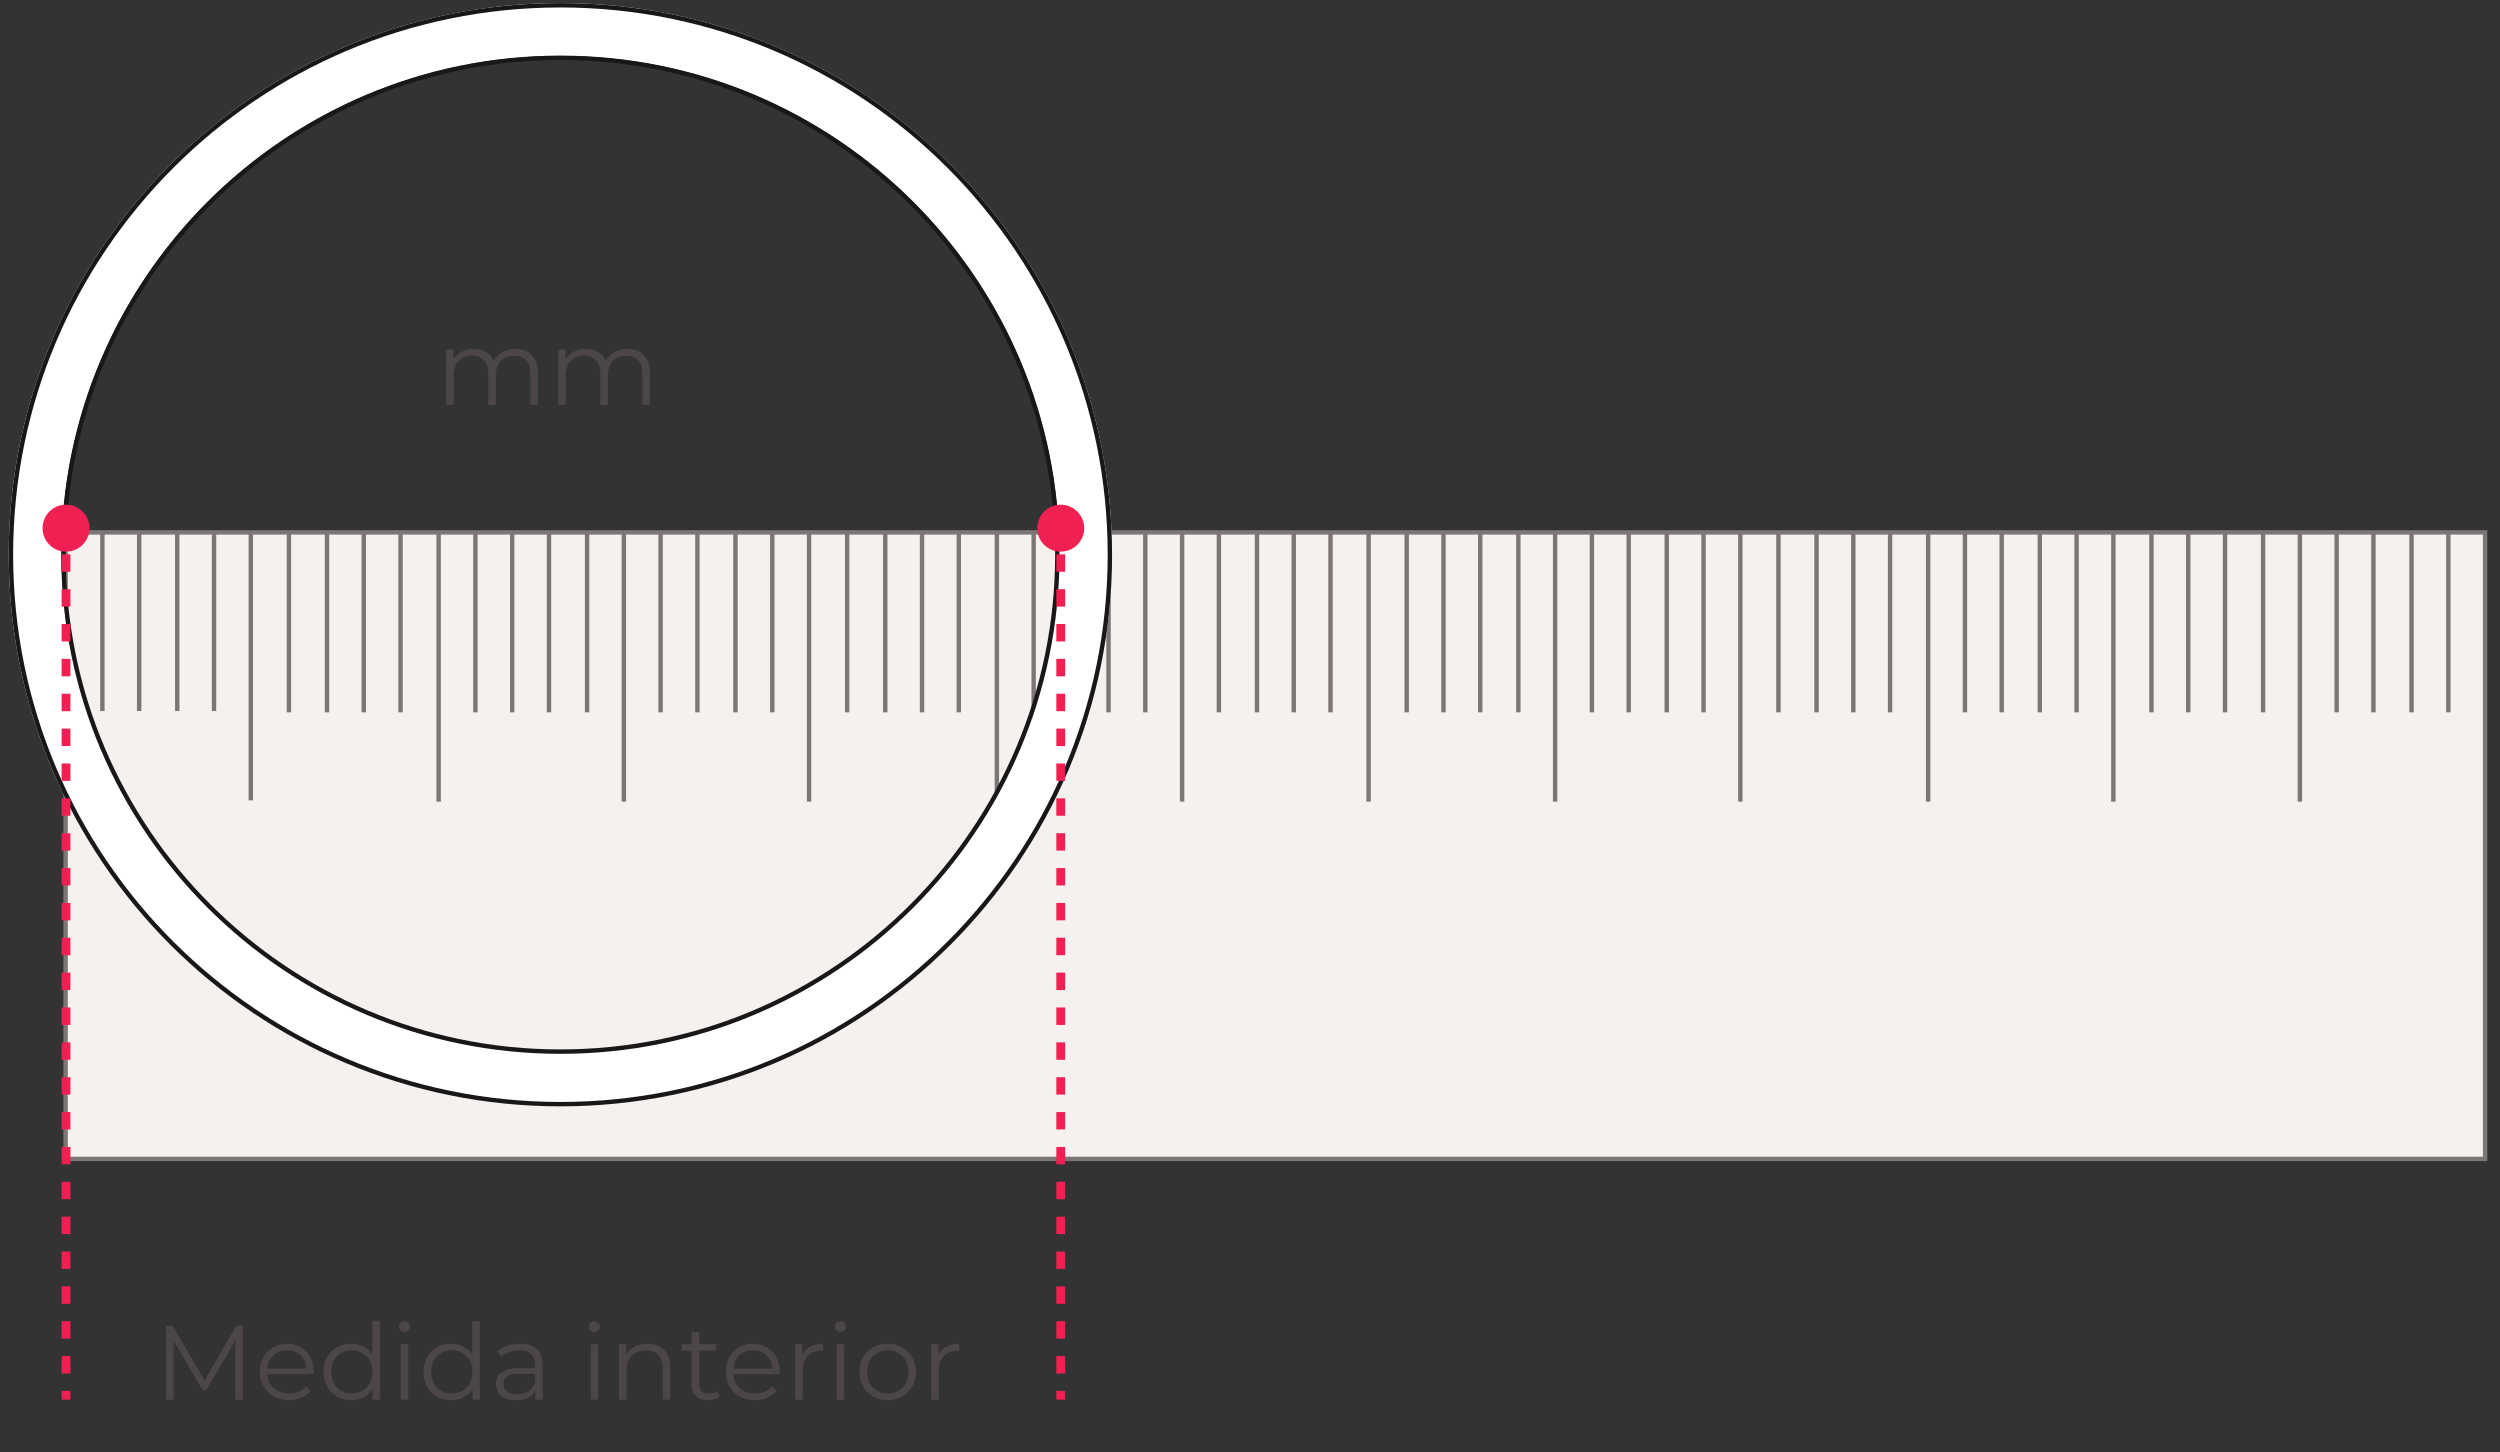 <svg fill="none" height="165" viewBox="0 0 284 165" width="284" xmlns="http://www.w3.org/2000/svg" xmlns:xlink="http://www.w3.org/1999/xlink"><rect x="0" y="0" width="284" height="165" fill="#333333" stroke="none"/><clipPath id="a"><path d="m.5 0h283v165h-283z"/></clipPath><g clip-path="url(#a)"><g stroke="#7e7576" stroke-width=".5"><path d="m7.453 131.651h274.853v-71.171h-274.853z" fill="#f4f1ef"/><path d="m11.631 60.48v20.292"/><path d="m15.809 60.48v20.292"/><path d="m20.136 60.48v20.292"/><path d="m24.314 60.48v20.292"/><path d="m28.492 60.48v30.438"/><path d="m32.819 60.48v20.441"/><path d="m37.147 60.48v20.441"/><path d="m41.325 60.48v20.441"/><path d="m45.503 60.48v20.441"/><path d="m49.83 60.48v30.587"/><path d="m54.008 60.48v20.441"/><path d="m58.186 60.48v20.441"/><path d="m62.364 60.48v20.441"/><path d="m66.691 60.48v20.441"/><path d="m70.869 60.48v30.587"/><path d="m75.047 60.48v20.441"/><path d="m79.225 60.48v20.441"/><path d="m83.552 60.48v20.441"/><path d="m87.731 60.48v20.441"/><path d="m91.908 60.48v30.587"/><path d="m96.236 60.48v20.441"/><path d="m100.563 60.48v20.441"/><path d="m104.741 60.48v20.441"/><path d="m108.919 60.48v20.441"/><path d="m113.246 60.48v30.587"/><path d="m117.424 60.48v20.441"/><path d="m121.602 60.48v20.441"/><path d="m125.929 60.48v20.441"/><path d="m130.107 60.48v20.441"/><path d="m134.285 60.48v30.587"/><path d="m138.463 60.48v20.441"/><path d="m142.791 60.48v20.441"/><path d="m146.969 60.48v20.441"/><path d="m151.146 60.48v20.441"/><path d="m155.474 60.48v30.587"/><path d="m159.801 60.48v20.441"/><path d="m163.979 60.48v20.441"/><path d="m168.157 60.48v20.441"/><path d="m172.484 60.48v20.441"/><path d="m176.662 60.48v30.587"/><path d="m180.84 60.48v20.441"/><path d="m185.018 60.48v20.441"/><path d="m189.345 60.48v20.441"/><path d="m193.523 60.48v20.441"/><path d="m197.702 60.48v30.587"/><path d="m202.029 60.48v20.441"/><path d="m206.356 60.48v20.441"/><path d="m210.534 60.48v20.441"/><path d="m214.712 60.48v20.441"/><path d="m219.039 60.48v30.587"/><path d="m223.217 60.48v20.441"/><path d="m227.395 60.48v20.441"/><path d="m231.722 60.48v20.441"/><path d="m235.901 60.48v20.441"/><path d="m240.079 60.48v30.587"/><path d="m244.406 60.48v20.441"/><path d="m248.584 60.48v20.441"/><path d="m252.762 60.48v20.441"/><path d="m257.089 60.48v20.441"/><path d="m261.267 60.48v30.587"/><path d="m265.445 60.48v20.441"/><path d="m269.623 60.48v20.441"/><path d="m273.95 60.48v20.441"/><path d="m278.128 60.48v20.441"/></g><path d="m18.868 159v-8.4h.732l3.84 6.552h-.384l3.804-6.552h.732v8.4h-.852v-7.068h.204l-3.504 6h-.42l-3.528-6h.228v7.068zm13.957.06c-.656 0-1.232-.136-1.728-.408-.496-.28-.884-.66-1.164-1.14-.28-.488-.42-1.044-.42-1.668s.132-1.176.396-1.656c.272-.48.64-.856 1.104-1.128.472-.28 1-.42 1.584-.42.592 0 1.116.136 1.572.408.464.264.828.64 1.092 1.128.264.48.396 1.036.396 1.668 0 .04-.004.084-.012.132v.132h-5.484v-.636h5.028l-.336.252c0-.456-.1-.86-.3-1.212-.192-.36-.456-.64-.792-.84s-.724-.3-1.164-.3c-.432 0-.82.1-1.164.3s-.612.48-.804.84-.288.772-.288 1.236v.132c0 .48.104.904.312 1.272.216.36.512.644.888.852.384.2.82.3 1.308.3.384 0 .74-.068 1.068-.204.336-.136.624-.344.864-.624l.48.552c-.28.336-.632.592-1.056.768-.416.176-.876.264-1.38.264zm7.074 0c-.6 0-1.14-.136-1.62-.408-.472-.272-.844-.648-1.116-1.128-.272-.488-.408-1.048-.408-1.68 0-.64.136-1.2.408-1.68s.644-.852 1.116-1.116c.48-.272 1.02-.408 1.62-.408.552 0 1.044.124 1.476.372.44.248.788.612 1.044 1.092.264.472.396 1.052.396 1.74 0 .68-.128 1.26-.384 1.74s-.604.848-1.044 1.104c-.432.248-.928.372-1.488.372zm.06-.756c.448 0 .848-.1 1.2-.3.36-.208.64-.496.84-.864.208-.376.312-.808.312-1.296 0-.496-.104-.928-.312-1.296-.2-.368-.48-.652-.84-.852-.352-.208-.752-.312-1.2-.312-.44 0-.836.104-1.188.312-.352.2-.632.484-.84.852s-.312.8-.312 1.296c0 .488.104.92.312 1.296.208.368.488.656.84.864.352.2.748.3 1.188.3zm2.376.696v-1.896l.084-1.272-.12-1.272v-4.464h.852v8.904zm3.189 0v-6.3h.852v6.3zm.432-7.692c-.176 0-.324-.06-.444-.18s-.18-.264-.18-.432.06-.308.18-.42c.12-.12.268-.18.444-.18s.324.056.444.168.18.252.18.42c0 .176-.06.324-.18.444-.112.12-.26.18-.444.18zm5.299 7.752c-.6 0-1.14-.136-1.62-.408-.472-.272-.844-.648-1.116-1.128-.272-.488-.408-1.048-.408-1.68 0-.64.136-1.2.408-1.68s.644-.852 1.116-1.116c.48-.272 1.02-.408 1.62-.408.552 0 1.044.124 1.476.372.44.248.788.612 1.044 1.092.264.472.396 1.052.396 1.74 0 .68-.128 1.26-.384 1.74s-.604.848-1.044 1.104c-.432.248-.928.372-1.488.372zm.06-.756c.448 0 .848-.1 1.2-.3.36-.208.64-.496.84-.864.208-.376.312-.808.312-1.296 0-.496-.104-.928-.312-1.296-.2-.368-.48-.652-.84-.852-.352-.208-.752-.312-1.2-.312-.44 0-.836.104-1.188.312-.352.2-.632.484-.84.852s-.312.8-.312 1.296c0 .488.104.92.312 1.296.208.368.488.656.84.864.352.2.748.3 1.188.3zm2.376.696v-1.896l.084-1.272-.12-1.272v-4.464h.852v8.904zm7.137 0v-1.392l-.036-.228v-2.328c0-.536-.152-.948-.456-1.236-.296-.288-.74-.432-1.332-.432-.408 0-.796.068-1.164.204s-.68.316-.936.54l-.384-.636c.32-.272.704-.48 1.152-.624.448-.152.92-.228 1.416-.228.816 0 1.444.204 1.884.612.448.4.672 1.012.672 1.836v3.912zm-2.172.06c-.472 0-.884-.076-1.236-.228-.344-.16-.608-.376-.792-.648-.184-.28-.276-.6-.276-.96 0-.328.076-.624.228-.888.16-.272.416-.488.768-.648.36-.168.84-.252 1.44-.252h2.172v.636h-2.148c-.608 0-1.032.108-1.272.324-.232.216-.348.484-.348.804 0 .36.14.648.42.864s.672.324 1.176.324c.48 0 .892-.108 1.236-.324.352-.224.608-.544.768-.96l.192.588c-.16.416-.44.748-.84.996-.392.248-.888.372-1.488.372zm8.443-.06v-6.3h.852v6.3zm.432-7.692c-.176 0-.324-.06-.444-.18s-.18-.264-.18-.432.06-.308.18-.42c.12-.12.268-.18.444-.18s.324.056.444.168.18.252.18.42c0 .176-.06.324-.18.444-.112.12-.26.18-.444.18zm6.007 1.332c.512 0 .96.1 1.344.3.392.192.696.488.912.888.224.4.336.904.336 1.512v3.66h-.852v-3.576c0-.664-.168-1.164-.504-1.5-.328-.344-.792-.516-1.392-.516-.448 0-.84.092-1.176.276-.328.176-.584.436-.768.78-.176.336-.264.744-.264 1.224v3.312h-.852v-6.3h.816v1.728l-.132-.324c.2-.456.52-.812.96-1.068.44-.264.964-.396 1.572-.396zm6.885 6.42c-.592 0-1.048-.16-1.368-.48s-.48-.772-.48-1.356v-5.916h.852v5.868c0 .368.092.652.276.852.192.2.464.3.816.3.376 0 .688-.108.936-.324l.3.612c-.168.152-.372.264-.612.336-.232.072-.472.108-.72.108zm-2.976-5.652v-.708h3.9v.708zm8.312 5.652c-.656 0-1.232-.136-1.728-.408-.496-.28-.884-.66-1.164-1.14-.28-.488-.42-1.044-.42-1.668s.132-1.176.396-1.656c.272-.48.64-.856 1.104-1.128.472-.28 1-.42 1.584-.42.592 0 1.116.136 1.572.408.464.264.828.64 1.092 1.128.264.48.396 1.036.396 1.668 0 .04-.004.084-.012.132v.132h-5.484v-.636h5.028l-.336.252c0-.456-.1-.86-.3-1.212-.192-.36-.456-.64-.792-.84s-.724-.3-1.164-.3c-.432 0-.82.1-1.164.3s-.612.48-.804.84-.288.772-.288 1.236v.132c0 .48.104.904.312 1.272.216.36.512.644.888.852.384.2.82.3 1.308.3.384 0 .74-.068 1.068-.204.336-.136.624-.344.864-.624l.48.552c-.28.336-.632.592-1.056.768-.416.176-.876.264-1.38.264zm4.566-.06v-6.3h.816v1.716l-.084-.3c.176-.48.472-.844.888-1.092.416-.256.932-.384 1.548-.384v.828c-.032 0-.064 0-.096 0-.032-.008-.064-.012-.096-.012-.664 0-1.184.204-1.56.612-.376.4-.564.972-.564 1.716v3.216zm4.723 0v-6.3h.852v6.3zm.432-7.692c-.176 0-.324-.06-.444-.18s-.18-.264-.18-.432.06-.308.18-.42c.12-.12.268-.18.444-.18s.324.056.444.168.18.252.18.42c0 .176-.06.324-.18.444-.112.12-.26.18-.444.18zm5.359 7.752c-.608 0-1.156-.136-1.644-.408-.48-.28-.86-.66-1.14-1.14-.28-.488-.42-1.044-.42-1.668 0-.632.14-1.188.42-1.668s.66-.856 1.14-1.128 1.028-.408 1.644-.408c.624 0 1.176.136 1.656.408.488.272.868.648 1.14 1.128.28.48.42 1.036.42 1.668 0 .624-.14 1.18-.42 1.668-.272.48-.652.86-1.14 1.14-.488.272-1.04.408-1.656.408zm0-.756c.456 0 .86-.1 1.212-.3.352-.208.628-.496.828-.864.208-.376.312-.808.312-1.296 0-.496-.104-.928-.312-1.296-.2-.368-.476-.652-.828-.852-.352-.208-.752-.312-1.2-.312s-.848.104-1.2.312c-.352.2-.632.484-.84.852s-.312.8-.312 1.296c0 .488.104.92.312 1.296.208.368.488.656.84.864.352.2.748.3 1.188.3zm4.955.696v-6.3h.816v1.716l-.084-.3c.176-.48.472-.844.888-1.092.416-.256.932-.384 1.548-.384v.828c-.032 0-.064 0-.096 0-.032-.008-.064-.012-.096-.012-.664 0-1.184.204-1.56.612-.376.4-.564.972-.564 1.716v3.216z" fill="#4c4647"/><path d="m58.56 39.64c.512 0 .956.1 1.332.3.384.192.68.488.888.888.216.4.324.904.324 1.512v3.66h-.852v-3.576c0-.664-.16-1.164-.48-1.5-.312-.344-.756-.516-1.332-.516-.432 0-.808.092-1.128.276-.312.176-.556.436-.732.78-.168.336-.252.744-.252 1.224v3.312h-.852v-3.576c0-.664-.16-1.164-.48-1.5-.32-.344-.768-.516-1.344-.516-.424 0-.796.092-1.116.276-.32.176-.568.436-.744.78-.168.336-.252.744-.252 1.224v3.312h-.852v-6.3h.816v1.704l-.132-.3c.192-.456.5-.812.924-1.068.432-.264.94-.396 1.524-.396.616 0 1.14.156 1.572.468.432.304.712.764.84 1.38l-.336-.132c.184-.512.508-.924.972-1.236.472-.32 1.036-.48 1.692-.48zm12.727 0c.512 0 .956.1 1.332.3.384.192.68.488.888.888.216.4.324.904.324 1.512v3.66h-.852v-3.576c0-.664-.16-1.164-.48-1.5-.312-.344-.756-.516-1.332-.516-.432 0-.808.092-1.128.276-.312.176-.556.436-.732.78-.168.336-.252.744-.252 1.224v3.312h-.852v-3.576c0-.664-.16-1.164-.48-1.5-.32-.344-.768-.516-1.344-.516-.424 0-.796.092-1.116.276-.32.176-.568.436-.744.78-.168.336-.252.744-.252 1.224v3.312h-.852v-6.3h.816v1.704l-.132-.3c.192-.456.5-.812.924-1.068.432-.264.94-.396 1.524-.396.616 0 1.14.156 1.572.468.432.304.712.764.84 1.38l-.336-.132c.184-.512.508-.924.972-1.236.472-.32 1.036-.48 1.692-.48z" fill="#4c4647"/><path d="m123.333 63.016c0 32.953-26.716 59.666-59.671 59.666-32.955 0-59.67-26.713-59.67-59.666s26.715-59.667 59.67-59.667c32.955 0 59.671 26.714 59.671 59.667z" stroke="#fff" stroke-width="6"/><path d="m126.083 63.016c0 34.472-27.947 62.416-62.421 62.416-34.474 0-62.42-27.945-62.42-62.416 0-34.472 27.946-62.417 62.42-62.417 34.474 0 62.421 27.945 62.421 62.417z" stroke="#191718" stroke-width=".5"/><path d="m120.114 63.016c0 31.176-25.274 56.448-56.452 56.448-31.177 0-56.452-25.273-56.452-56.448s25.274-56.448 56.452-56.448c31.177 0 56.452 25.273 56.452 56.448z" stroke="#191718" stroke-width=".5"/><path d="m4.833 60c0 1.473 1.194 2.667 2.667 2.667s2.667-1.194 2.667-2.667-1.194-2.667-2.667-2.667-2.667 1.194-2.667 2.667zm2.167 0v.99h1v-.99zm0 2.97v1.98h1v-1.98zm0 3.96v1.98h1v-1.98zm0 3.96v1.98h1v-1.98zm0 3.96v1.98h1v-1.98zm0 3.96v1.98h1v-1.98zm0 3.96v1.98h1v-1.98zm0 3.96v1.98h1v-1.98zm0 3.96v1.98h1v-1.98zm0 3.96v1.98h1v-1.98zm0 3.96v1.98h1v-1.98zm0 3.96v1.98h1v-1.98zm0 3.96v1.98h1v-1.98zm0 3.96v1.98h1v-1.98zm0 3.96v1.98h1v-1.98zm0 3.96v1.98h1v-1.98zm0 3.96v1.98h1v-1.98zm0 3.96v1.98h1v-1.98zm0 3.96v1.98h1v-1.98zm0 3.96v1.98h1v-1.98zm0 3.96v1.98h1v-1.98zm0 3.96v1.98h1v-1.98zm0 3.96v1.98h1v-1.98zm0 3.96v1.98h1v-1.98zm0 3.96v1.98h1v-1.98zm0 3.96v.99h1v-.99z" fill="#f02052"/><path d="m117.833 60c0 1.473 1.194 2.667 2.667 2.667s2.667-1.194 2.667-2.667-1.194-2.667-2.667-2.667-2.667 1.194-2.667 2.667zm2.167 0v.99h1v-.99zm0 2.97v1.98h1v-1.98zm0 3.96v1.98h1v-1.98zm0 3.96v1.98h1v-1.98zm0 3.96v1.98h1v-1.98zm0 3.96v1.98h1v-1.98zm0 3.96v1.98h1v-1.98zm0 3.96v1.98h1v-1.98zm0 3.96v1.98h1v-1.98zm0 3.96v1.98h1v-1.98zm0 3.96v1.98h1v-1.98zm0 3.96v1.98h1v-1.98zm0 3.96v1.98h1v-1.98zm0 3.96v1.98h1v-1.98zm0 3.96v1.98h1v-1.98zm0 3.96v1.98h1v-1.98zm0 3.96v1.98h1v-1.98zm0 3.96v1.98h1v-1.98zm0 3.96v1.98h1v-1.98zm0 3.96v1.98h1v-1.98zm0 3.96v1.98h1v-1.98zm0 3.96v1.98h1v-1.98zm0 3.96v1.98h1v-1.98zm0 3.96v1.98h1v-1.98zm0 3.96v1.98h1v-1.98zm0 3.96v.99h1v-.99z" fill="#f02052"/></g></svg>
